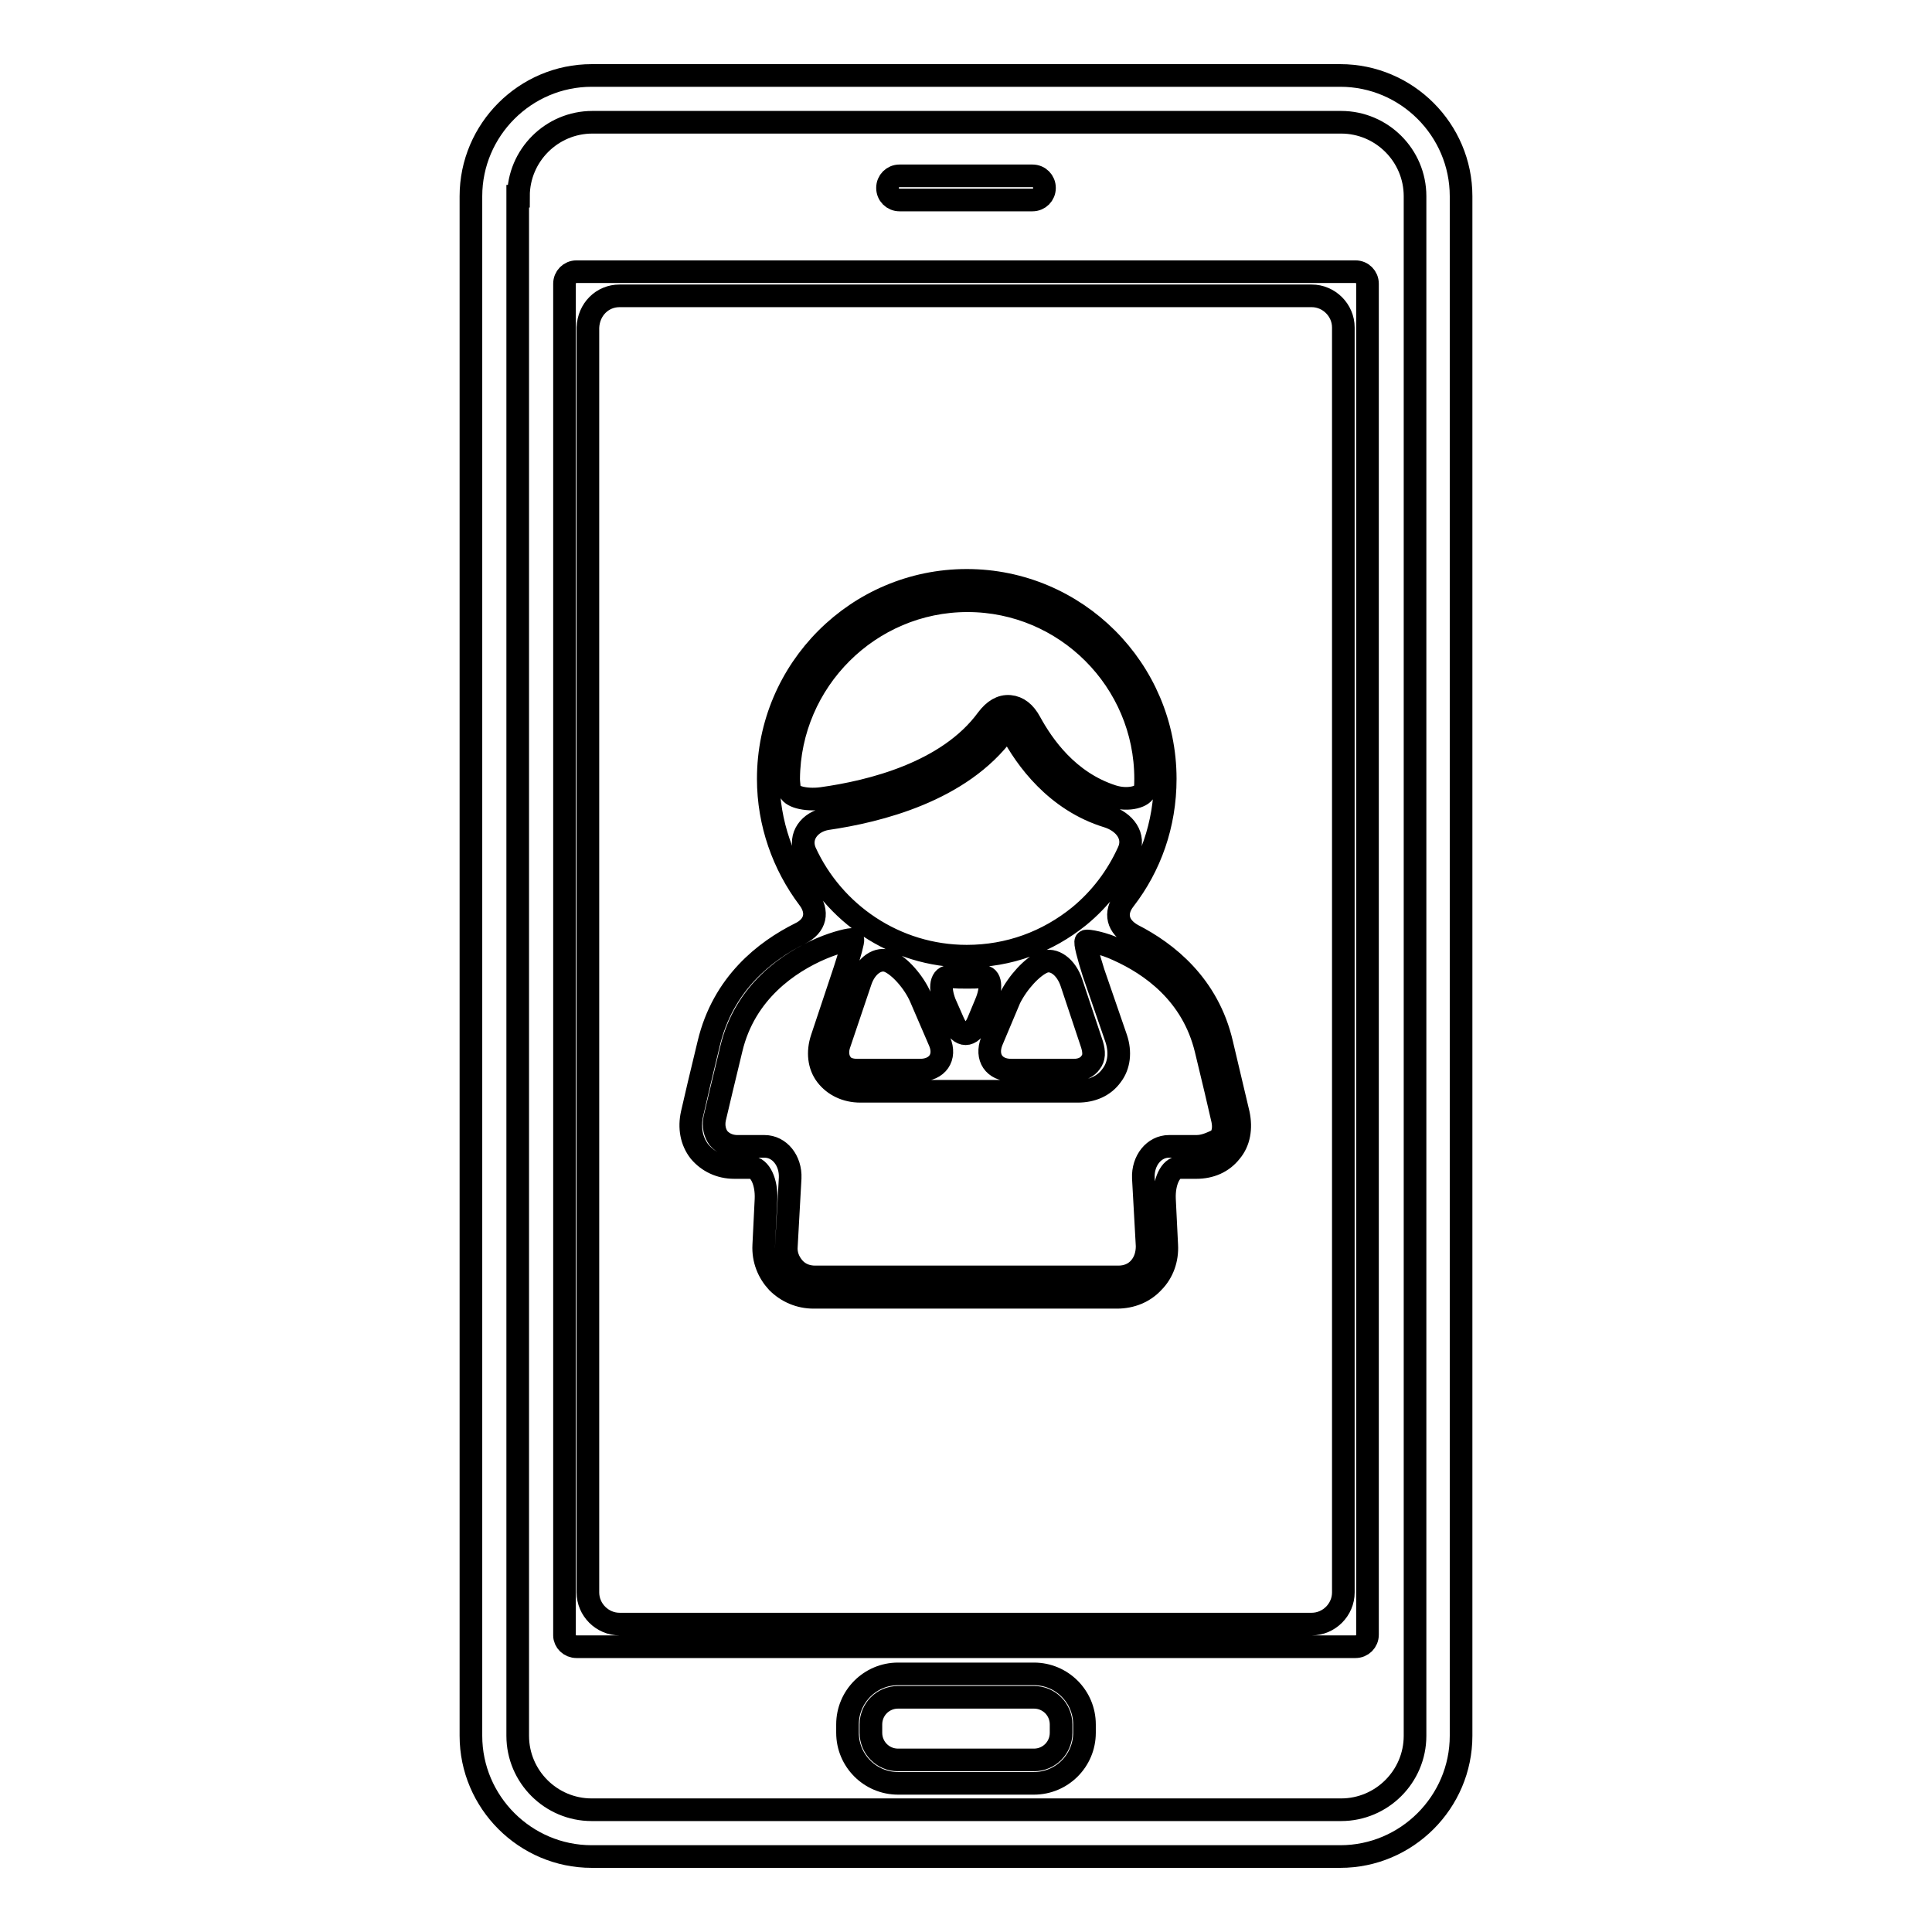 <?xml version="1.0" encoding="utf-8"?>
<!-- Svg Vector Icons : http://www.onlinewebfonts.com/icon -->
<!DOCTYPE svg PUBLIC "-//W3C//DTD SVG 1.1//EN" "http://www.w3.org/Graphics/SVG/1.1/DTD/svg11.dtd">
<svg version="1.1" xmlns="http://www.w3.org/2000/svg" xmlns:xlink="http://www.w3.org/1999/xlink" x="0px" y="0px" viewBox="0 0 256 256" enable-background="new 0 0 256 256" xml:space="preserve">
<g><g><g><g><path stroke-width="3" fill-opacity="0" stroke="#000000"  d="M78.4,246h99.2c8.8,0,16-7.2,16-16V26c0-8.8-7.2-16-16-16H78.4c-8.8,0-16,7.2-16,16v204C62.4,238.8,69.6,246,78.4,246z M68.7,26c0-5.4,4.4-9.8,9.8-9.8h99.2c5.4,0,9.8,4.4,9.8,9.8v204c0,5.4-4.4,9.8-9.8,9.8H78.4c-5.4,0-9.8-4.4-9.8-9.8V26L68.7,26z"/><path stroke-width="3" fill-opacity="0" stroke="#000000"  d="M76.4,218.2h103.2c0.9,0,1.6-0.7,1.6-1.6v-179c0-0.9-0.7-1.6-1.6-1.6H76.4c-0.9,0-1.6,0.7-1.6,1.6v179.1C74.8,217.5,75.5,218.2,76.4,218.2z M82.1,39.2h91.7c2.3,0,4.2,1.9,4.2,4.2v167.6c0,2.3-1.9,4.2-4.2,4.2H82.1c-2.3,0-4.2-1.9-4.2-4.2V43.4C78,41,79.8,39.2,82.1,39.2z"/><path stroke-width="3" fill-opacity="0" stroke="#000000"  d="M119.2,26.5h17.6c0.9,0,1.6-0.7,1.6-1.6c0-0.9-0.7-1.6-1.6-1.6h-17.6c-0.9,0-1.6,0.7-1.6,1.6C117.6,25.8,118.3,26.5,119.2,26.5z"/><path stroke-width="3" fill-opacity="0" stroke="#000000"  d="M137,221.8h-18c-3.7,0-6.7,3-6.7,6.7v1.1c0,3.7,3,6.7,6.7,6.7h18c3.7,0,6.7-3,6.7-6.7v-1.1C143.7,224.8,140.7,221.8,137,221.8z M140.6,229.6c0,2-1.6,3.6-3.6,3.6h-18c-2,0-3.6-1.6-3.6-3.6v-1.1c0-2,1.6-3.6,3.6-3.6h18c2,0,3.6,1.6,3.6,3.6V229.6L140.6,229.6z"/><path stroke-width="3" fill-opacity="0" stroke="#000000"  d="M150.1,123.9c-2-1.1-2.5-2.9-1.1-4.7c3.4-4.4,5.4-9.9,5.4-16c0-14.5-11.8-26.3-26.3-26.3c-14.5,0-26.3,11.8-26.3,26.3c0,5.9,2,11.4,5.3,15.8c1.4,1.8,1,3.7-1.1,4.7c-4.6,2.3-10.2,6.6-12.1,14.6c-1,4.1-1.7,7.1-2.2,9.3c-0.4,1.8-0.1,3.6,1,5c1.1,1.3,2.7,2.1,4.6,2.1c0,0,1,0,2.2,0s2.1,1.9,2,4.2l-0.3,6.1c-0.1,1.9,0.6,3.6,1.8,4.9c1.3,1.3,3,2,4.8,2h40.2c1.9,0,3.6-0.7,4.8-2c1.3-1.3,1.9-3.1,1.8-4.9l-0.3-6.1c-0.1-2.3,0.8-4.2,2-4.2h2.2c1.9,0,3.5-0.7,4.6-2.1c1.1-1.3,1.4-3.1,1-5c-0.5-2.1-1.2-5.1-2.2-9.3C160.1,130.5,154.6,126.2,150.1,123.9z M128.2,79.6c13,0,23.6,10.6,23.6,23.6c0,0.5,0,1-0.1,1.5c-0.1,0.8-2.1,1.5-4.3,0.8c-5.9-1.9-9.2-6.7-10.9-9.8c-0.7-1.3-1.6-2-2.7-2.1c-1.1-0.1-2.1,0.5-3,1.7c-5.2,7.1-15.4,9.6-21.9,10.5c-2.3,0.3-4.2-0.3-4.3-1.1c0-0.5-0.1-1-0.1-1.5C104.6,90.2,115.2,79.6,128.2,79.6z M109.5,108.5c6.9-1,17.8-3.7,23.6-11.6c0.1-0.1,0.2-0.2,0.2-0.3c0.1-0.2,0.4-0.1,0.5,0c0,0.1,0.1,0.2,0.2,0.3c1.9,3.6,5.9,9.2,12.8,11.3c2.2,0.7,3.7,2.6,2.7,4.7c-1.5,3.3-3.7,6.2-6.5,8.5c-4.2,3.4-9.3,5.3-14.9,5.3c-9.5,0-17.7-5.7-21.4-13.8C105.8,110.8,107.3,108.9,109.5,108.5z M125.9,129.4c0.7,0.1,1.5,0.1,2.3,0.1c0.7,0,1.4,0,2-0.1c1.1-0.1,1.3,1.5,0.4,3.6l-1,2.4c-0.9,2.1-2.4,2.1-3.3,0l-1.1-2.5C124.4,130.8,124.7,129.3,125.9,129.4z M121.9,141.8h-8.3c-1,0-1.8-0.3-2.2-1c-0.4-0.6-0.5-1.5-0.2-2.4l2.8-8.3c0.7-2.2,2.4-3.3,3.8-2.7c1.4,0.6,3.3,2.7,4.2,4.8l2.5,5.8C125.4,140.1,124.2,141.8,121.9,141.8z M138.2,127.5c1.4-0.6,3.1,0.6,3.8,2.8l2.7,8.1c0.3,1,0.3,1.8-0.2,2.4c-0.4,0.6-1.2,1-2.2,1h-8.3c-2.3,0-3.4-1.7-2.6-3.8l2.4-5.7C134.9,130.1,136.8,128.1,138.2,127.5z M158.5,151.9c0,0-1.6,0-3.6,0c-2,0-3.5,1.9-3.4,4.2l0.5,9c0,1.1-0.3,2.1-1,2.9c-0.7,0.8-1.7,1.2-2.8,1.2h-40.2c-1.1,0-2.1-0.4-2.8-1.2c-0.7-0.8-1.1-1.8-1-2.9l0.5-9c0.1-2.3-1.4-4.2-3.4-4.2h-3.6c-1,0-1.9-0.4-2.5-1.1c-0.5-0.7-0.7-1.6-0.5-2.6c0.5-2.1,1.2-5.1,2.2-9.2c1.8-7.6,7.7-11.5,11.9-13.3c2.1-0.9,4-1.3,4.2-1.2c0.1,0.1-0.4,2-1.1,4.1l-3,9c-0.6,1.8-0.4,3.6,0.6,4.9c1,1.3,2.6,2.1,4.5,2.1h12.1h4.6h12.1c1.9,0,3.5-0.7,4.5-2.1c1-1.3,1.2-3.1,0.6-4.9l-3-8.7c-0.7-2.2-1.2-4.1-1-4.2c0.2-0.1,2.2,0.2,4.3,1.2c4.2,1.9,9.8,5.7,11.6,13.2c1,4.1,1.7,7.1,2.2,9.3c0.2,1,0.1,1.9-0.5,2.6C160.4,151.5,159.6,151.9,158.5,151.9z"/></g></g><g></g><g></g><g></g><g></g><g></g><g></g><g></g><g></g><g></g><g></g><g></g><g></g><g></g><g></g><g></g></g></g>
</svg>